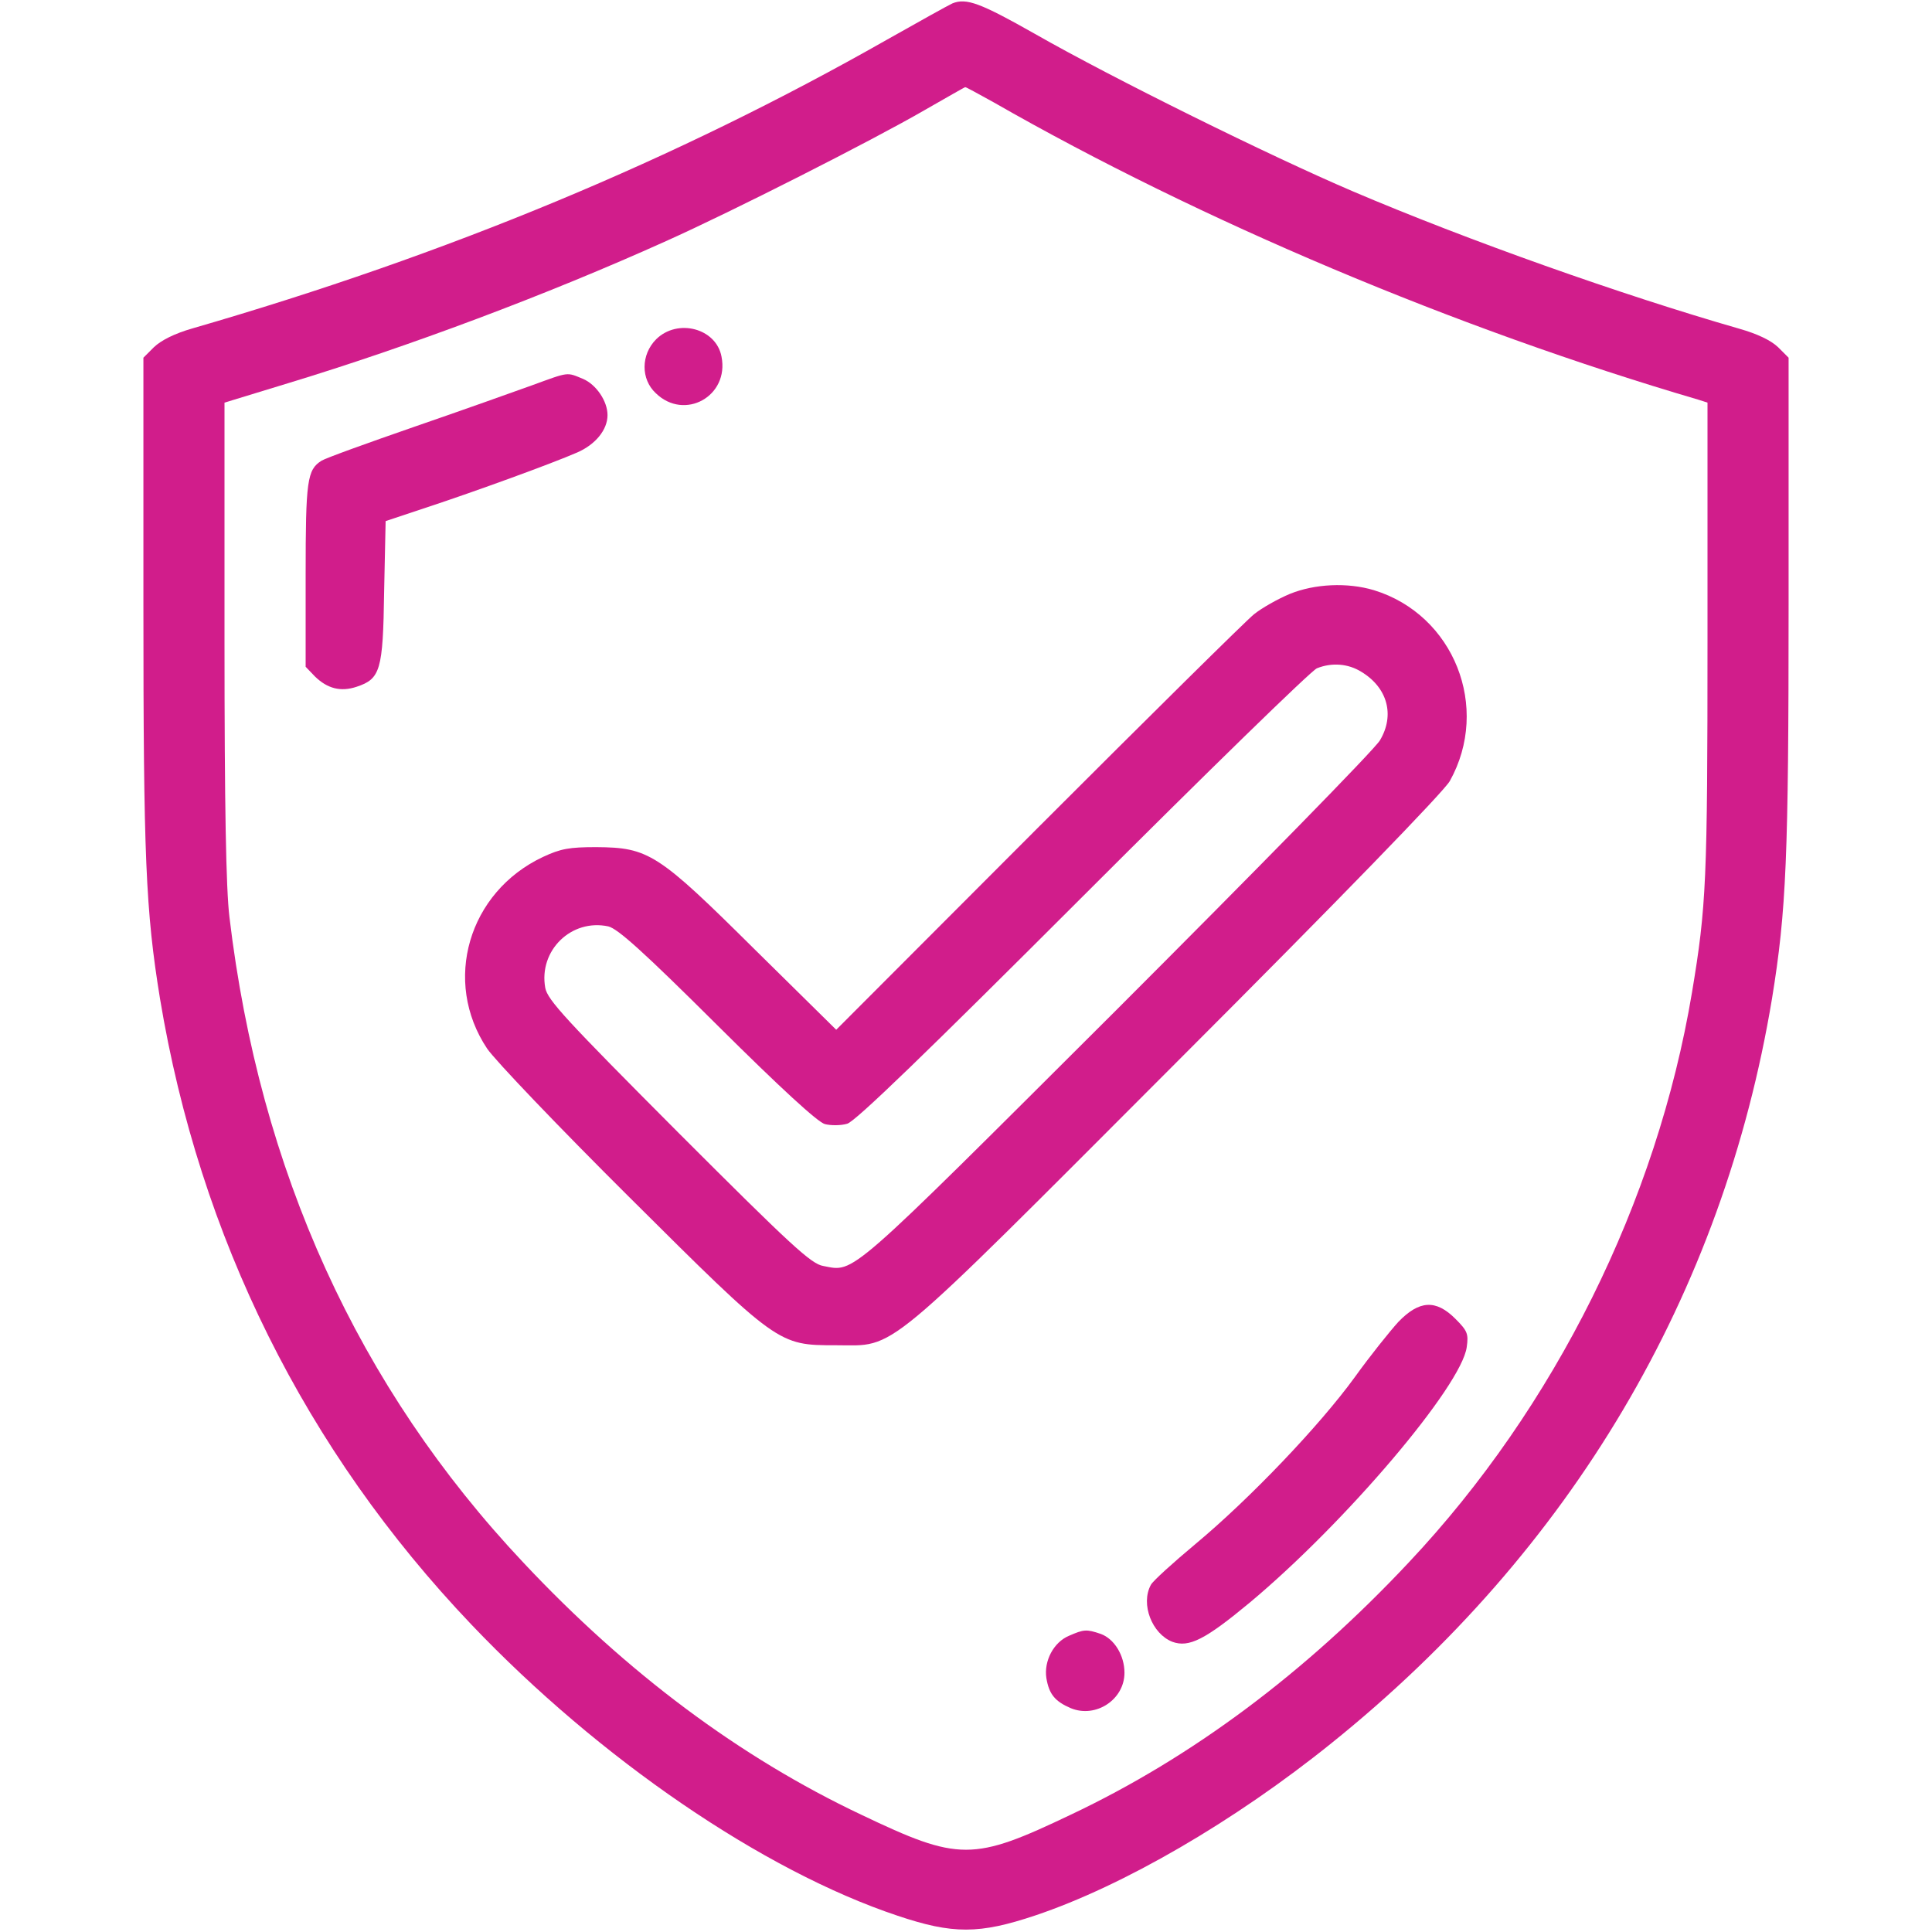 <svg width="40" height="40" viewBox="0 0 40 40" fill="none" xmlns="http://www.w3.org/2000/svg">
<path d="M19.719 0.07C19.633 0.109 19.016 0.453 18.352 0.828C13.992 3.305 9.281 5.266 3.992 6.797C3.609 6.906 3.336 7.047 3.188 7.187L2.969 7.406V12.516C2.969 17.742 3.016 18.852 3.312 20.672C4.133 25.617 6.32 30.023 9.758 33.633C12.406 36.414 15.797 38.734 18.586 39.664C19.727 40.047 20.273 40.047 21.438 39.656C23.25 39.047 25.555 37.711 27.562 36.094C32.531 32.102 35.672 26.797 36.688 20.672C36.984 18.852 37.031 17.742 37.031 12.516V7.406L36.812 7.187C36.664 7.047 36.391 6.914 36.008 6.805C33.586 6.109 30.391 4.977 28.008 3.961C26.289 3.227 23.031 1.617 21.43 0.703C20.297 0.062 20.008 -0.047 19.719 0.07ZM20.57 2.117C24.852 4.57 30.156 6.805 35.156 8.273L35.352 8.336V13.25C35.352 18.234 35.328 18.766 35.031 20.547C34.305 24.883 32.195 29.133 29.164 32.352C27.016 34.641 24.68 36.383 22.172 37.57C20.141 38.539 19.859 38.539 17.828 37.57C15.32 36.383 12.984 34.641 10.836 32.352C7.414 28.719 5.375 24.242 4.75 18.984C4.68 18.406 4.648 16.711 4.648 13.25V8.336L5.977 7.93C8.445 7.18 11.312 6.109 13.789 4.992C15.148 4.383 18.047 2.914 19.141 2.281C19.594 2.023 19.969 1.805 19.984 1.805C19.992 1.797 20.258 1.945 20.57 2.117Z" fill="#D11D8B"/>
<path d="M13.586 7.023C13.266 7.344 13.266 7.852 13.578 8.141C14.172 8.719 15.102 8.203 14.938 7.383C14.828 6.797 14.031 6.586 13.586 7.023Z" fill="#D11D8B"/>
<path d="M11.016 7.977C10.648 8.109 9.555 8.5 8.578 8.836C7.609 9.172 6.742 9.484 6.656 9.539C6.359 9.727 6.328 9.945 6.328 11.906V13.805L6.523 14.008C6.781 14.258 7.055 14.328 7.383 14.219C7.875 14.055 7.93 13.883 7.953 12.25L7.984 10.789L8.852 10.5C9.844 10.172 11.414 9.602 11.953 9.367C12.328 9.203 12.578 8.899 12.578 8.594C12.578 8.305 12.344 7.961 12.07 7.844C11.727 7.703 11.789 7.695 11.016 7.977Z" fill="#D11D8B"/>
<path d="M26.703 12.297C26.461 12.398 26.125 12.586 25.961 12.719C25.797 12.851 23.781 14.844 21.485 17.141L17.313 21.32L15.617 19.648C13.617 17.664 13.43 17.547 12.344 17.539C11.789 17.539 11.61 17.57 11.242 17.742C9.695 18.469 9.156 20.32 10.086 21.711C10.25 21.953 11.57 23.336 13.024 24.781C16.11 27.852 16.11 27.852 17.305 27.852C18.578 27.852 18.18 28.18 24.383 21.969C27.781 18.57 29.891 16.391 30.016 16.172C30.867 14.648 30.102 12.726 28.445 12.219C27.899 12.055 27.219 12.086 26.703 12.297ZM28.18 13.906C28.727 14.234 28.883 14.805 28.57 15.328C28.461 15.516 26 18.023 23.11 20.914C17.492 26.516 17.703 26.336 17.047 26.211C16.797 26.172 16.383 25.789 14.047 23.453C11.711 21.109 11.336 20.703 11.289 20.453C11.149 19.68 11.828 19.016 12.594 19.18C12.789 19.227 13.313 19.695 14.852 21.227C16.156 22.523 16.93 23.234 17.078 23.273C17.203 23.305 17.406 23.305 17.539 23.266C17.703 23.227 19.195 21.781 22.422 18.555C24.977 16 27.156 13.875 27.266 13.836C27.578 13.711 27.914 13.742 28.18 13.906Z" fill="#D11D8B"/>
<path d="M28.953 27.367C28.781 27.555 28.367 28.07 28.047 28.516C27.32 29.516 25.883 31.023 24.758 31.961C24.289 32.352 23.867 32.734 23.828 32.812C23.609 33.211 23.852 33.828 24.273 33.992C24.617 34.117 24.953 33.945 25.875 33.18C27.867 31.516 30.258 28.695 30.367 27.891C30.406 27.617 30.383 27.555 30.133 27.305C29.727 26.898 29.383 26.922 28.953 27.367Z" fill="#D11D8B"/>
<path d="M22.133 33.867C21.813 34 21.61 34.391 21.664 34.742C21.719 35.078 21.844 35.227 22.172 35.367C22.688 35.578 23.281 35.188 23.281 34.633C23.281 34.273 23.07 33.93 22.789 33.828C22.492 33.727 22.438 33.734 22.133 33.867Z" fill="#D11D8B"/>
</svg>
